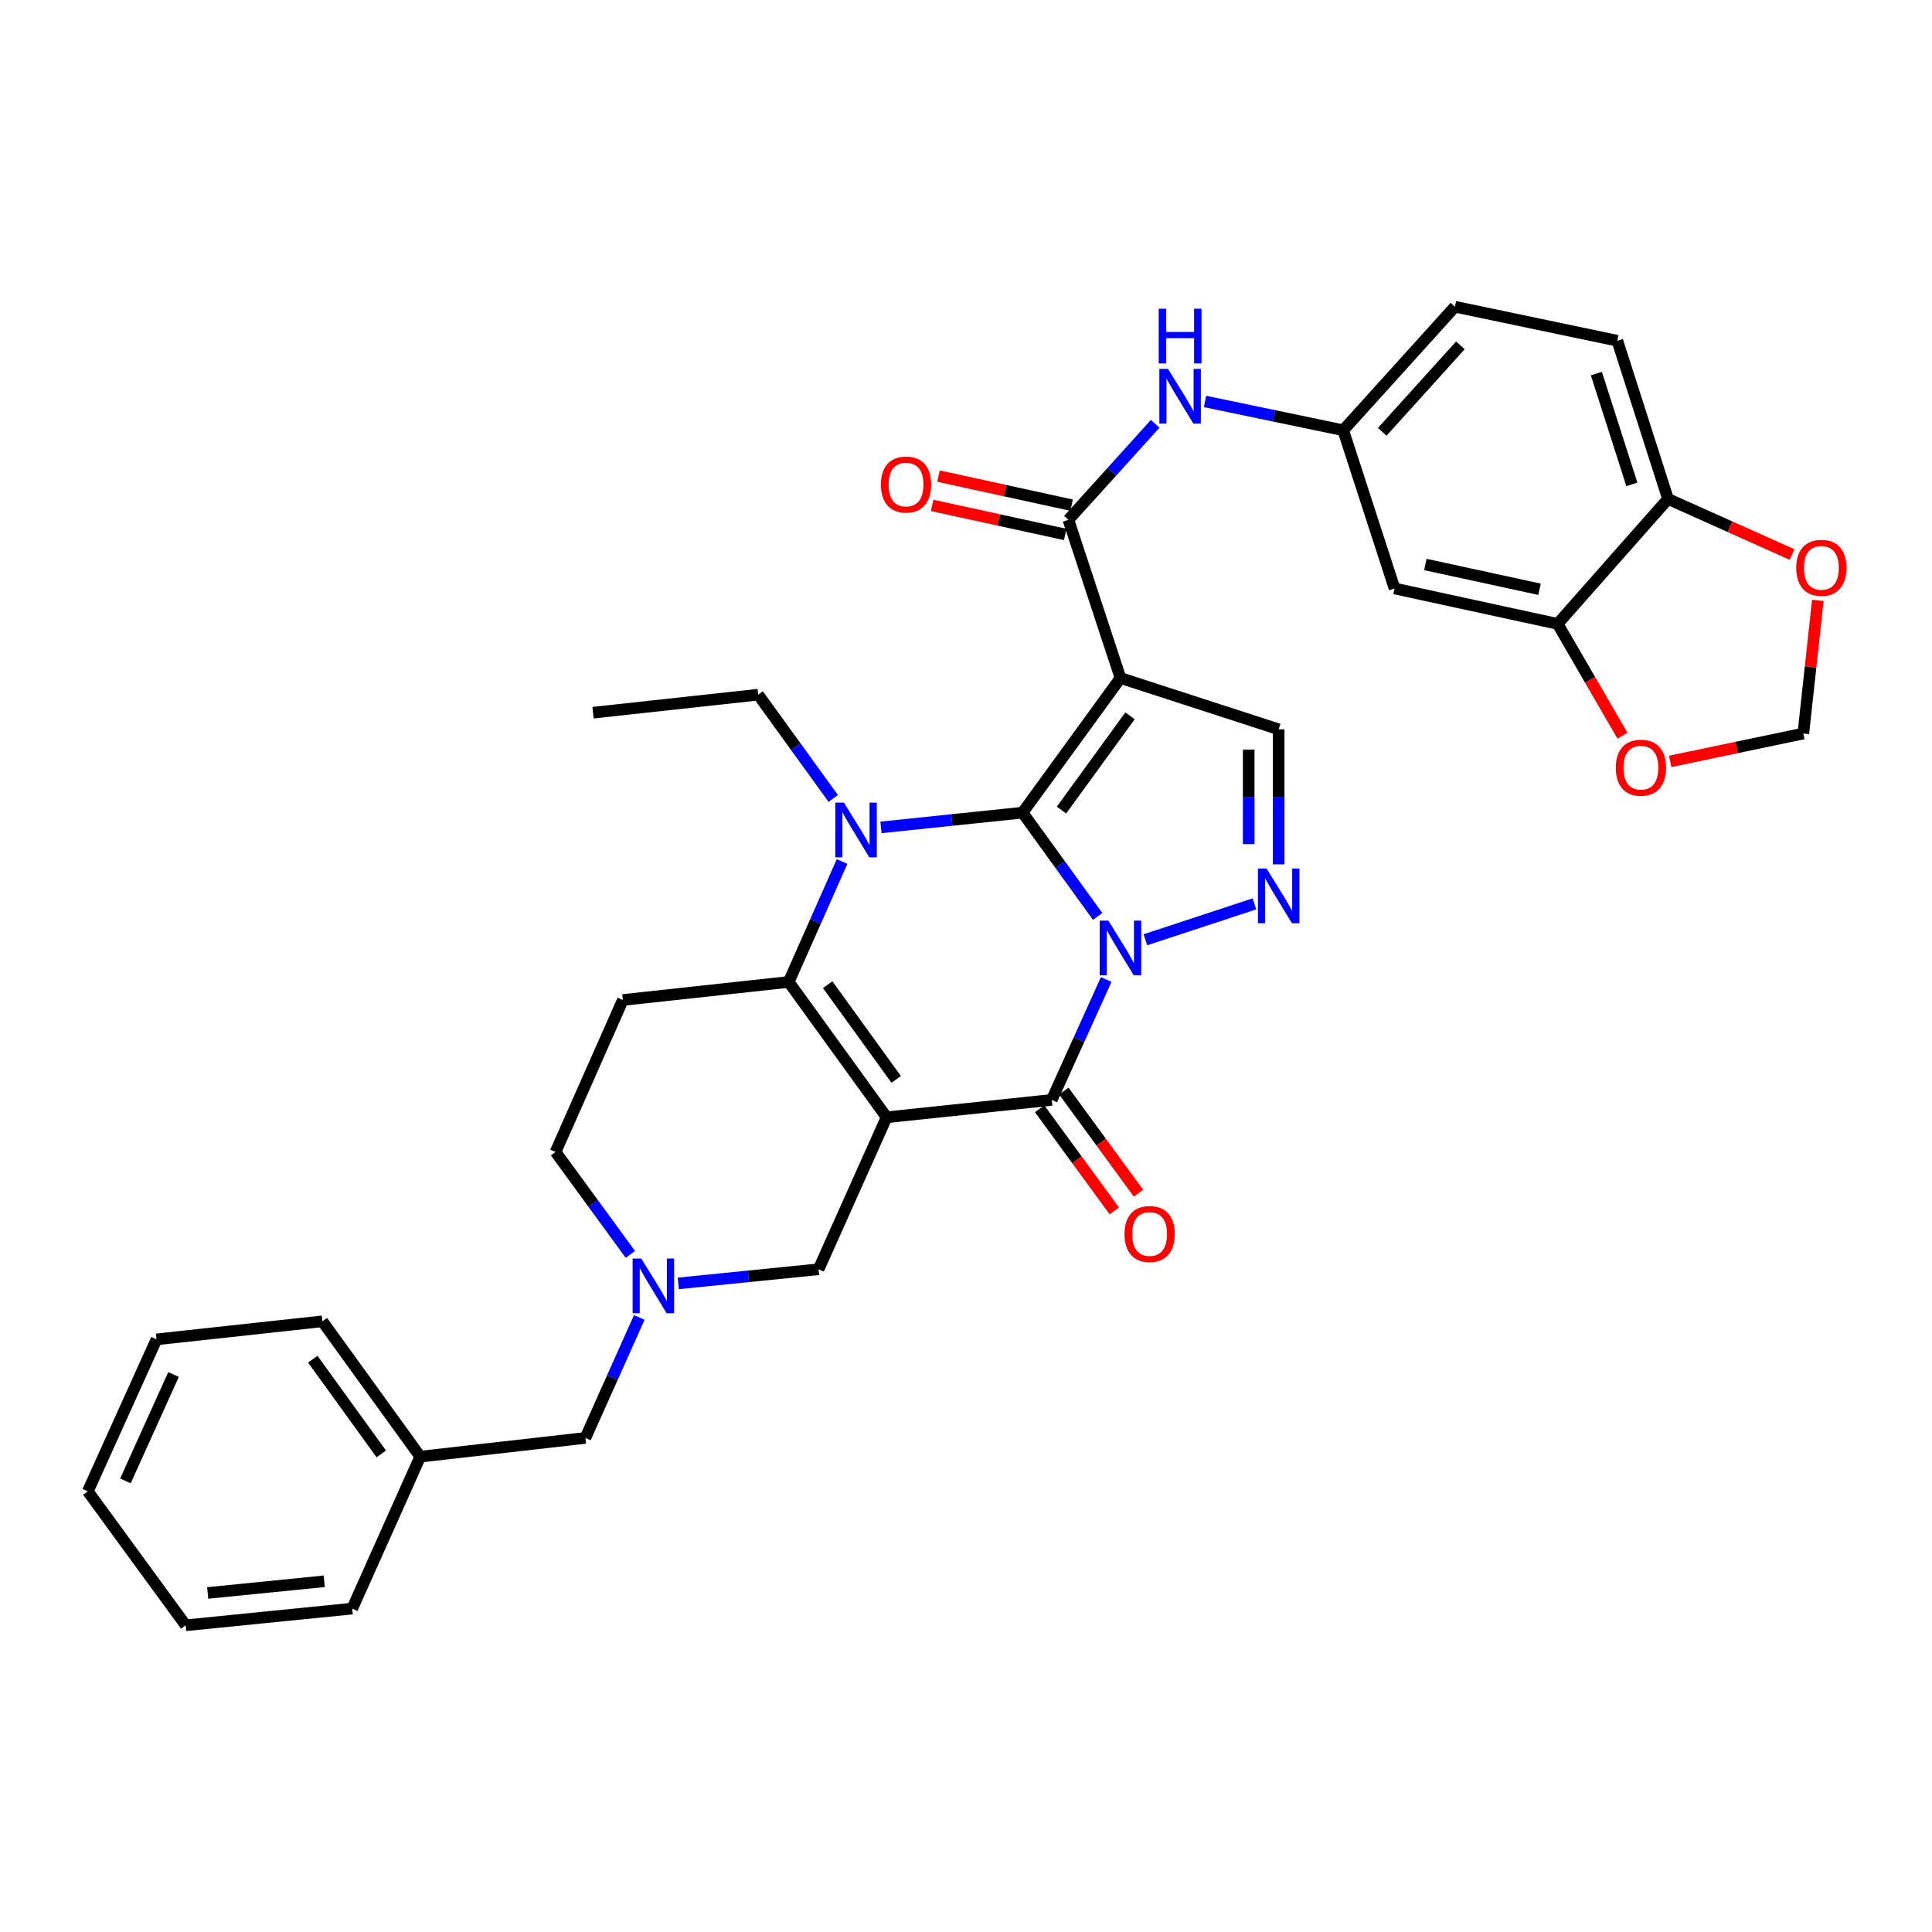 <?xml version='1.0' encoding='iso-8859-1'?>
<svg version='1.1' baseProfile='full'
              xmlns='http://www.w3.org/2000/svg'
                      xmlns:rdkit='http://www.rdkit.org/xml'
                      xmlns:xlink='http://www.w3.org/1999/xlink'
                  xml:space='preserve'
width='1000px' height='1000px' viewBox='0 0 1000 1000'>
<!-- END OF HEADER -->
<rect style='opacity:1.0;fill:#FFFFFF;stroke:none' width='1000' height='1000' x='0' y='0'> </rect>
<path class='bond-0' d='M 568.144,474.344 L 548.711,447.482' style='fill:none;fill-rule:evenodd;stroke:#0000FF;stroke-width:6px;stroke-linecap:butt;stroke-linejoin:miter;stroke-opacity:1' />
<path class='bond-0' d='M 548.711,447.482 L 529.277,420.621' style='fill:none;fill-rule:evenodd;stroke:#000000;stroke-width:6px;stroke-linecap:butt;stroke-linejoin:miter;stroke-opacity:1' />
<path class='bond-3' d='M 572.572,506.983 L 558.475,538.147' style='fill:none;fill-rule:evenodd;stroke:#0000FF;stroke-width:6px;stroke-linecap:butt;stroke-linejoin:miter;stroke-opacity:1' />
<path class='bond-3' d='M 558.475,538.147 L 544.379,569.311' style='fill:none;fill-rule:evenodd;stroke:#000000;stroke-width:6px;stroke-linecap:butt;stroke-linejoin:miter;stroke-opacity:1' />
<path class='bond-6' d='M 592.848,486.422 L 649.284,467.851' style='fill:none;fill-rule:evenodd;stroke:#0000FF;stroke-width:6px;stroke-linecap:butt;stroke-linejoin:miter;stroke-opacity:1' />
<path class='bond-2' d='M 529.277,420.621 L 492.637,424.44' style='fill:none;fill-rule:evenodd;stroke:#000000;stroke-width:6px;stroke-linecap:butt;stroke-linejoin:miter;stroke-opacity:1' />
<path class='bond-2' d='M 492.637,424.44 L 455.996,428.258' style='fill:none;fill-rule:evenodd;stroke:#0000FF;stroke-width:6px;stroke-linecap:butt;stroke-linejoin:miter;stroke-opacity:1' />
<path class='bond-4' d='M 529.277,420.621 L 579.953,350.94' style='fill:none;fill-rule:evenodd;stroke:#000000;stroke-width:6px;stroke-linecap:butt;stroke-linejoin:miter;stroke-opacity:1' />
<path class='bond-4' d='M 549.427,419.295 L 584.899,370.517' style='fill:none;fill-rule:evenodd;stroke:#000000;stroke-width:6px;stroke-linecap:butt;stroke-linejoin:miter;stroke-opacity:1' />
<path class='bond-1' d='M 458.906,578.301 L 544.379,569.311' style='fill:none;fill-rule:evenodd;stroke:#000000;stroke-width:6px;stroke-linecap:butt;stroke-linejoin:miter;stroke-opacity:1' />
<path class='bond-5' d='M 458.906,578.301 L 408.231,508.258' style='fill:none;fill-rule:evenodd;stroke:#000000;stroke-width:6px;stroke-linecap:butt;stroke-linejoin:miter;stroke-opacity:1' />
<path class='bond-5' d='M 463.876,558.7 L 428.403,509.67' style='fill:none;fill-rule:evenodd;stroke:#000000;stroke-width:6px;stroke-linecap:butt;stroke-linejoin:miter;stroke-opacity:1' />
<path class='bond-11' d='M 458.906,578.301 L 423.695,656.964' style='fill:none;fill-rule:evenodd;stroke:#000000;stroke-width:6px;stroke-linecap:butt;stroke-linejoin:miter;stroke-opacity:1' />
<path class='bond-24' d='M 431.285,413.282 L 411.858,386.421' style='fill:none;fill-rule:evenodd;stroke:#0000FF;stroke-width:6px;stroke-linecap:butt;stroke-linejoin:miter;stroke-opacity:1' />
<path class='bond-24' d='M 411.858,386.421 L 392.431,359.559' style='fill:none;fill-rule:evenodd;stroke:#000000;stroke-width:6px;stroke-linecap:butt;stroke-linejoin:miter;stroke-opacity:1' />
<path class='bond-35' d='M 435.861,445.914 L 422.046,477.086' style='fill:none;fill-rule:evenodd;stroke:#0000FF;stroke-width:6px;stroke-linecap:butt;stroke-linejoin:miter;stroke-opacity:1' />
<path class='bond-35' d='M 422.046,477.086 L 408.231,508.258' style='fill:none;fill-rule:evenodd;stroke:#000000;stroke-width:6px;stroke-linecap:butt;stroke-linejoin:miter;stroke-opacity:1' />
<path class='bond-15' d='M 538.115,573.888 L 557.428,600.319' style='fill:none;fill-rule:evenodd;stroke:#000000;stroke-width:6px;stroke-linecap:butt;stroke-linejoin:miter;stroke-opacity:1' />
<path class='bond-15' d='M 557.428,600.319 L 576.741,626.749' style='fill:none;fill-rule:evenodd;stroke:#FF0000;stroke-width:6px;stroke-linecap:butt;stroke-linejoin:miter;stroke-opacity:1' />
<path class='bond-15' d='M 550.643,564.734 L 569.956,591.165' style='fill:none;fill-rule:evenodd;stroke:#000000;stroke-width:6px;stroke-linecap:butt;stroke-linejoin:miter;stroke-opacity:1' />
<path class='bond-15' d='M 569.956,591.165 L 589.269,617.596' style='fill:none;fill-rule:evenodd;stroke:#FF0000;stroke-width:6px;stroke-linecap:butt;stroke-linejoin:miter;stroke-opacity:1' />
<path class='bond-7' d='M 579.953,350.94 L 553.007,269.053' style='fill:none;fill-rule:evenodd;stroke:#000000;stroke-width:6px;stroke-linecap:butt;stroke-linejoin:miter;stroke-opacity:1' />
<path class='bond-34' d='M 579.953,350.94 L 661.84,377.506' style='fill:none;fill-rule:evenodd;stroke:#000000;stroke-width:6px;stroke-linecap:butt;stroke-linejoin:miter;stroke-opacity:1' />
<path class='bond-9' d='M 408.231,508.258 L 322.388,517.593' style='fill:none;fill-rule:evenodd;stroke:#000000;stroke-width:6px;stroke-linecap:butt;stroke-linejoin:miter;stroke-opacity:1' />
<path class='bond-8' d='M 661.84,447.404 L 661.84,412.455' style='fill:none;fill-rule:evenodd;stroke:#0000FF;stroke-width:6px;stroke-linecap:butt;stroke-linejoin:miter;stroke-opacity:1' />
<path class='bond-8' d='M 661.84,412.455 L 661.84,377.506' style='fill:none;fill-rule:evenodd;stroke:#000000;stroke-width:6px;stroke-linecap:butt;stroke-linejoin:miter;stroke-opacity:1' />
<path class='bond-8' d='M 646.324,436.92 L 646.324,412.455' style='fill:none;fill-rule:evenodd;stroke:#0000FF;stroke-width:6px;stroke-linecap:butt;stroke-linejoin:miter;stroke-opacity:1' />
<path class='bond-8' d='M 646.324,412.455 L 646.324,387.99' style='fill:none;fill-rule:evenodd;stroke:#000000;stroke-width:6px;stroke-linecap:butt;stroke-linejoin:miter;stroke-opacity:1' />
<path class='bond-12' d='M 553.007,269.053 L 575.466,244.21' style='fill:none;fill-rule:evenodd;stroke:#000000;stroke-width:6px;stroke-linecap:butt;stroke-linejoin:miter;stroke-opacity:1' />
<path class='bond-12' d='M 575.466,244.21 L 597.924,219.367' style='fill:none;fill-rule:evenodd;stroke:#0000FF;stroke-width:6px;stroke-linecap:butt;stroke-linejoin:miter;stroke-opacity:1' />
<path class='bond-20' d='M 554.662,261.473 L 520.212,253.955' style='fill:none;fill-rule:evenodd;stroke:#000000;stroke-width:6px;stroke-linecap:butt;stroke-linejoin:miter;stroke-opacity:1' />
<path class='bond-20' d='M 520.212,253.955 L 485.762,246.437' style='fill:none;fill-rule:evenodd;stroke:#FF0000;stroke-width:6px;stroke-linecap:butt;stroke-linejoin:miter;stroke-opacity:1' />
<path class='bond-20' d='M 551.353,276.632 L 516.903,269.114' style='fill:none;fill-rule:evenodd;stroke:#000000;stroke-width:6px;stroke-linecap:butt;stroke-linejoin:miter;stroke-opacity:1' />
<path class='bond-20' d='M 516.903,269.114 L 482.454,261.596' style='fill:none;fill-rule:evenodd;stroke:#FF0000;stroke-width:6px;stroke-linecap:butt;stroke-linejoin:miter;stroke-opacity:1' />
<path class='bond-36' d='M 322.388,517.593 L 287.556,596.256' style='fill:none;fill-rule:evenodd;stroke:#000000;stroke-width:6px;stroke-linecap:butt;stroke-linejoin:miter;stroke-opacity:1' />
<path class='bond-10' d='M 351.076,664.285 L 387.386,660.625' style='fill:none;fill-rule:evenodd;stroke:#0000FF;stroke-width:6px;stroke-linecap:butt;stroke-linejoin:miter;stroke-opacity:1' />
<path class='bond-10' d='M 387.386,660.625 L 423.695,656.964' style='fill:none;fill-rule:evenodd;stroke:#000000;stroke-width:6px;stroke-linecap:butt;stroke-linejoin:miter;stroke-opacity:1' />
<path class='bond-22' d='M 326.279,649.278 L 306.917,622.767' style='fill:none;fill-rule:evenodd;stroke:#0000FF;stroke-width:6px;stroke-linecap:butt;stroke-linejoin:miter;stroke-opacity:1' />
<path class='bond-22' d='M 306.917,622.767 L 287.556,596.256' style='fill:none;fill-rule:evenodd;stroke:#000000;stroke-width:6px;stroke-linecap:butt;stroke-linejoin:miter;stroke-opacity:1' />
<path class='bond-23' d='M 330.892,681.899 L 316.947,713.082' style='fill:none;fill-rule:evenodd;stroke:#0000FF;stroke-width:6px;stroke-linecap:butt;stroke-linejoin:miter;stroke-opacity:1' />
<path class='bond-23' d='M 316.947,713.082 L 303.002,744.265' style='fill:none;fill-rule:evenodd;stroke:#000000;stroke-width:6px;stroke-linecap:butt;stroke-linejoin:miter;stroke-opacity:1' />
<path class='bond-18' d='M 623.716,207.792 L 659.483,215.248' style='fill:none;fill-rule:evenodd;stroke:#0000FF;stroke-width:6px;stroke-linecap:butt;stroke-linejoin:miter;stroke-opacity:1' />
<path class='bond-18' d='M 659.483,215.248 L 695.249,222.705' style='fill:none;fill-rule:evenodd;stroke:#000000;stroke-width:6px;stroke-linecap:butt;stroke-linejoin:miter;stroke-opacity:1' />
<path class='bond-13' d='M 806.228,322.917 L 721.815,304.592' style='fill:none;fill-rule:evenodd;stroke:#000000;stroke-width:6px;stroke-linecap:butt;stroke-linejoin:miter;stroke-opacity:1' />
<path class='bond-13' d='M 796.858,305.006 L 737.769,292.178' style='fill:none;fill-rule:evenodd;stroke:#000000;stroke-width:6px;stroke-linecap:butt;stroke-linejoin:miter;stroke-opacity:1' />
<path class='bond-17' d='M 806.228,322.917 L 823.005,351.864' style='fill:none;fill-rule:evenodd;stroke:#000000;stroke-width:6px;stroke-linecap:butt;stroke-linejoin:miter;stroke-opacity:1' />
<path class='bond-17' d='M 823.005,351.864 L 839.781,380.81' style='fill:none;fill-rule:evenodd;stroke:#FF0000;stroke-width:6px;stroke-linecap:butt;stroke-linejoin:miter;stroke-opacity:1' />
<path class='bond-37' d='M 806.228,322.917 L 863.359,258.252' style='fill:none;fill-rule:evenodd;stroke:#000000;stroke-width:6px;stroke-linecap:butt;stroke-linejoin:miter;stroke-opacity:1' />
<path class='bond-14' d='M 721.815,304.592 L 695.249,222.705' style='fill:none;fill-rule:evenodd;stroke:#000000;stroke-width:6px;stroke-linecap:butt;stroke-linejoin:miter;stroke-opacity:1' />
<path class='bond-16' d='M 863.359,258.252 L 837.129,176.365' style='fill:none;fill-rule:evenodd;stroke:#000000;stroke-width:6px;stroke-linecap:butt;stroke-linejoin:miter;stroke-opacity:1' />
<path class='bond-16' d='M 844.649,250.702 L 826.288,193.381' style='fill:none;fill-rule:evenodd;stroke:#000000;stroke-width:6px;stroke-linecap:butt;stroke-linejoin:miter;stroke-opacity:1' />
<path class='bond-19' d='M 863.359,258.252 L 895.457,272.638' style='fill:none;fill-rule:evenodd;stroke:#000000;stroke-width:6px;stroke-linecap:butt;stroke-linejoin:miter;stroke-opacity:1' />
<path class='bond-19' d='M 895.457,272.638 L 927.555,287.025' style='fill:none;fill-rule:evenodd;stroke:#FF0000;stroke-width:6px;stroke-linecap:butt;stroke-linejoin:miter;stroke-opacity:1' />
<path class='bond-21' d='M 864.474,394.107 L 898.938,386.888' style='fill:none;fill-rule:evenodd;stroke:#FF0000;stroke-width:6px;stroke-linecap:butt;stroke-linejoin:miter;stroke-opacity:1' />
<path class='bond-21' d='M 898.938,386.888 L 933.403,379.669' style='fill:none;fill-rule:evenodd;stroke:#000000;stroke-width:6px;stroke-linecap:butt;stroke-linejoin:miter;stroke-opacity:1' />
<path class='bond-26' d='M 695.249,222.705 L 753.062,158.755' style='fill:none;fill-rule:evenodd;stroke:#000000;stroke-width:6px;stroke-linecap:butt;stroke-linejoin:miter;stroke-opacity:1' />
<path class='bond-26' d='M 715.431,223.517 L 755.899,178.753' style='fill:none;fill-rule:evenodd;stroke:#000000;stroke-width:6px;stroke-linecap:butt;stroke-linejoin:miter;stroke-opacity:1' />
<path class='bond-39' d='M 940.891,310.744 L 937.147,345.207' style='fill:none;fill-rule:evenodd;stroke:#FF0000;stroke-width:6px;stroke-linecap:butt;stroke-linejoin:miter;stroke-opacity:1' />
<path class='bond-39' d='M 937.147,345.207 L 933.403,379.669' style='fill:none;fill-rule:evenodd;stroke:#000000;stroke-width:6px;stroke-linecap:butt;stroke-linejoin:miter;stroke-opacity:1' />
<path class='bond-27' d='M 303.002,744.265 L 217.512,753.953' style='fill:none;fill-rule:evenodd;stroke:#000000;stroke-width:6px;stroke-linecap:butt;stroke-linejoin:miter;stroke-opacity:1' />
<path class='bond-30' d='M 392.431,359.559 L 306.959,368.886' style='fill:none;fill-rule:evenodd;stroke:#000000;stroke-width:6px;stroke-linecap:butt;stroke-linejoin:miter;stroke-opacity:1' />
<path class='bond-25' d='M 837.129,176.365 L 753.062,158.755' style='fill:none;fill-rule:evenodd;stroke:#000000;stroke-width:6px;stroke-linecap:butt;stroke-linejoin:miter;stroke-opacity:1' />
<path class='bond-28' d='M 217.512,753.953 L 166.871,683.91' style='fill:none;fill-rule:evenodd;stroke:#000000;stroke-width:6px;stroke-linecap:butt;stroke-linejoin:miter;stroke-opacity:1' />
<path class='bond-28' d='M 197.343,752.537 L 161.894,703.507' style='fill:none;fill-rule:evenodd;stroke:#000000;stroke-width:6px;stroke-linecap:butt;stroke-linejoin:miter;stroke-opacity:1' />
<path class='bond-29' d='M 217.512,753.953 L 182.309,832.616' style='fill:none;fill-rule:evenodd;stroke:#000000;stroke-width:6px;stroke-linecap:butt;stroke-linejoin:miter;stroke-opacity:1' />
<path class='bond-31' d='M 166.871,683.91 L 81.011,693.253' style='fill:none;fill-rule:evenodd;stroke:#000000;stroke-width:6px;stroke-linecap:butt;stroke-linejoin:miter;stroke-opacity:1' />
<path class='bond-32' d='M 182.309,832.616 L 96.112,841.245' style='fill:none;fill-rule:evenodd;stroke:#000000;stroke-width:6px;stroke-linecap:butt;stroke-linejoin:miter;stroke-opacity:1' />
<path class='bond-32' d='M 167.834,818.472 L 107.497,824.512' style='fill:none;fill-rule:evenodd;stroke:#000000;stroke-width:6px;stroke-linecap:butt;stroke-linejoin:miter;stroke-opacity:1' />
<path class='bond-38' d='M 81.011,693.253 L 45.455,771.917' style='fill:none;fill-rule:evenodd;stroke:#000000;stroke-width:6px;stroke-linecap:butt;stroke-linejoin:miter;stroke-opacity:1' />
<path class='bond-38' d='M 89.816,711.443 L 64.926,766.508' style='fill:none;fill-rule:evenodd;stroke:#000000;stroke-width:6px;stroke-linecap:butt;stroke-linejoin:miter;stroke-opacity:1' />
<path class='bond-33' d='M 96.112,841.245 L 45.455,771.917' style='fill:none;fill-rule:evenodd;stroke:#000000;stroke-width:6px;stroke-linecap:butt;stroke-linejoin:miter;stroke-opacity:1' />
<path  class='atom-0' d='M 573.693 476.505
L 582.973 491.505
Q 583.893 492.985, 585.373 495.665
Q 586.853 498.345, 586.933 498.505
L 586.933 476.505
L 590.693 476.505
L 590.693 504.825
L 586.813 504.825
L 576.853 488.425
Q 575.693 486.505, 574.453 484.305
Q 573.253 482.105, 572.893 481.425
L 572.893 504.825
L 569.213 504.825
L 569.213 476.505
L 573.693 476.505
' fill='#0000FF'/>
<path  class='atom-3' d='M 436.829 415.443
L 446.109 430.443
Q 447.029 431.923, 448.509 434.603
Q 449.989 437.283, 450.069 437.443
L 450.069 415.443
L 453.829 415.443
L 453.829 443.763
L 449.949 443.763
L 439.989 427.363
Q 438.829 425.443, 437.589 423.243
Q 436.389 421.043, 436.029 420.363
L 436.029 443.763
L 432.349 443.763
L 432.349 415.443
L 436.829 415.443
' fill='#0000FF'/>
<path  class='atom-7' d='M 655.58 449.56
L 664.86 464.56
Q 665.78 466.04, 667.26 468.72
Q 668.74 471.4, 668.82 471.56
L 668.82 449.56
L 672.58 449.56
L 672.58 477.88
L 668.7 477.88
L 658.74 461.48
Q 657.58 459.56, 656.34 457.36
Q 655.14 455.16, 654.78 454.48
L 654.78 477.88
L 651.1 477.88
L 651.1 449.56
L 655.58 449.56
' fill='#0000FF'/>
<path  class='atom-11' d='M 331.928 651.424
L 341.208 666.424
Q 342.128 667.904, 343.608 670.584
Q 345.088 673.264, 345.168 673.424
L 345.168 651.424
L 348.928 651.424
L 348.928 679.744
L 345.048 679.744
L 335.088 663.344
Q 333.928 661.424, 332.688 659.224
Q 331.488 657.024, 331.128 656.344
L 331.128 679.744
L 327.448 679.744
L 327.448 651.424
L 331.928 651.424
' fill='#0000FF'/>
<path  class='atom-13' d='M 604.56 190.943
L 613.84 205.943
Q 614.76 207.423, 616.24 210.103
Q 617.72 212.783, 617.8 212.943
L 617.8 190.943
L 621.56 190.943
L 621.56 219.263
L 617.68 219.263
L 607.72 202.863
Q 606.56 200.943, 605.32 198.743
Q 604.12 196.543, 603.76 195.863
L 603.76 219.263
L 600.08 219.263
L 600.08 190.943
L 604.56 190.943
' fill='#0000FF'/>
<path  class='atom-13' d='M 599.74 159.791
L 603.58 159.791
L 603.58 171.831
L 618.06 171.831
L 618.06 159.791
L 621.9 159.791
L 621.9 188.111
L 618.06 188.111
L 618.06 175.031
L 603.58 175.031
L 603.58 188.111
L 599.74 188.111
L 599.74 159.791
' fill='#0000FF'/>
<path  class='atom-16' d='M 582.037 638.719
Q 582.037 631.919, 585.397 628.119
Q 588.757 624.319, 595.037 624.319
Q 601.317 624.319, 604.677 628.119
Q 608.037 631.919, 608.037 638.719
Q 608.037 645.599, 604.637 649.519
Q 601.237 653.399, 595.037 653.399
Q 588.797 653.399, 585.397 649.519
Q 582.037 645.639, 582.037 638.719
M 595.037 650.199
Q 599.357 650.199, 601.677 647.319
Q 604.037 644.399, 604.037 638.719
Q 604.037 633.159, 601.677 630.359
Q 599.357 627.519, 595.037 627.519
Q 590.717 627.519, 588.357 630.319
Q 586.037 633.119, 586.037 638.719
Q 586.037 644.439, 588.357 647.319
Q 590.717 650.199, 595.037 650.199
' fill='#FF0000'/>
<path  class='atom-18' d='M 836.326 397.359
Q 836.326 390.559, 839.686 386.759
Q 843.046 382.959, 849.326 382.959
Q 855.606 382.959, 858.966 386.759
Q 862.326 390.559, 862.326 397.359
Q 862.326 404.239, 858.926 408.159
Q 855.526 412.039, 849.326 412.039
Q 843.086 412.039, 839.686 408.159
Q 836.326 404.279, 836.326 397.359
M 849.326 408.839
Q 853.646 408.839, 855.966 405.959
Q 858.326 403.039, 858.326 397.359
Q 858.326 391.799, 855.966 388.999
Q 853.646 386.159, 849.326 386.159
Q 845.006 386.159, 842.646 388.959
Q 840.326 391.759, 840.326 397.359
Q 840.326 403.079, 842.646 405.959
Q 845.006 408.839, 849.326 408.839
' fill='#FF0000'/>
<path  class='atom-20' d='M 929.729 293.906
Q 929.729 287.106, 933.089 283.306
Q 936.449 279.506, 942.729 279.506
Q 949.009 279.506, 952.369 283.306
Q 955.729 287.106, 955.729 293.906
Q 955.729 300.786, 952.329 304.706
Q 948.929 308.586, 942.729 308.586
Q 936.489 308.586, 933.089 304.706
Q 929.729 300.826, 929.729 293.906
M 942.729 305.386
Q 947.049 305.386, 949.369 302.506
Q 951.729 299.586, 951.729 293.906
Q 951.729 288.346, 949.369 285.546
Q 947.049 282.706, 942.729 282.706
Q 938.409 282.706, 936.049 285.506
Q 933.729 288.306, 933.729 293.906
Q 933.729 299.626, 936.049 302.506
Q 938.409 305.386, 942.729 305.386
' fill='#FF0000'/>
<path  class='atom-21' d='M 455.957 250.79
Q 455.957 243.99, 459.317 240.19
Q 462.677 236.39, 468.957 236.39
Q 475.237 236.39, 478.597 240.19
Q 481.957 243.99, 481.957 250.79
Q 481.957 257.67, 478.557 261.59
Q 475.157 265.47, 468.957 265.47
Q 462.717 265.47, 459.317 261.59
Q 455.957 257.71, 455.957 250.79
M 468.957 262.27
Q 473.277 262.27, 475.597 259.39
Q 477.957 256.47, 477.957 250.79
Q 477.957 245.23, 475.597 242.43
Q 473.277 239.59, 468.957 239.59
Q 464.637 239.59, 462.277 242.39
Q 459.957 245.19, 459.957 250.79
Q 459.957 256.51, 462.277 259.39
Q 464.637 262.27, 468.957 262.27
' fill='#FF0000'/>
</svg>
